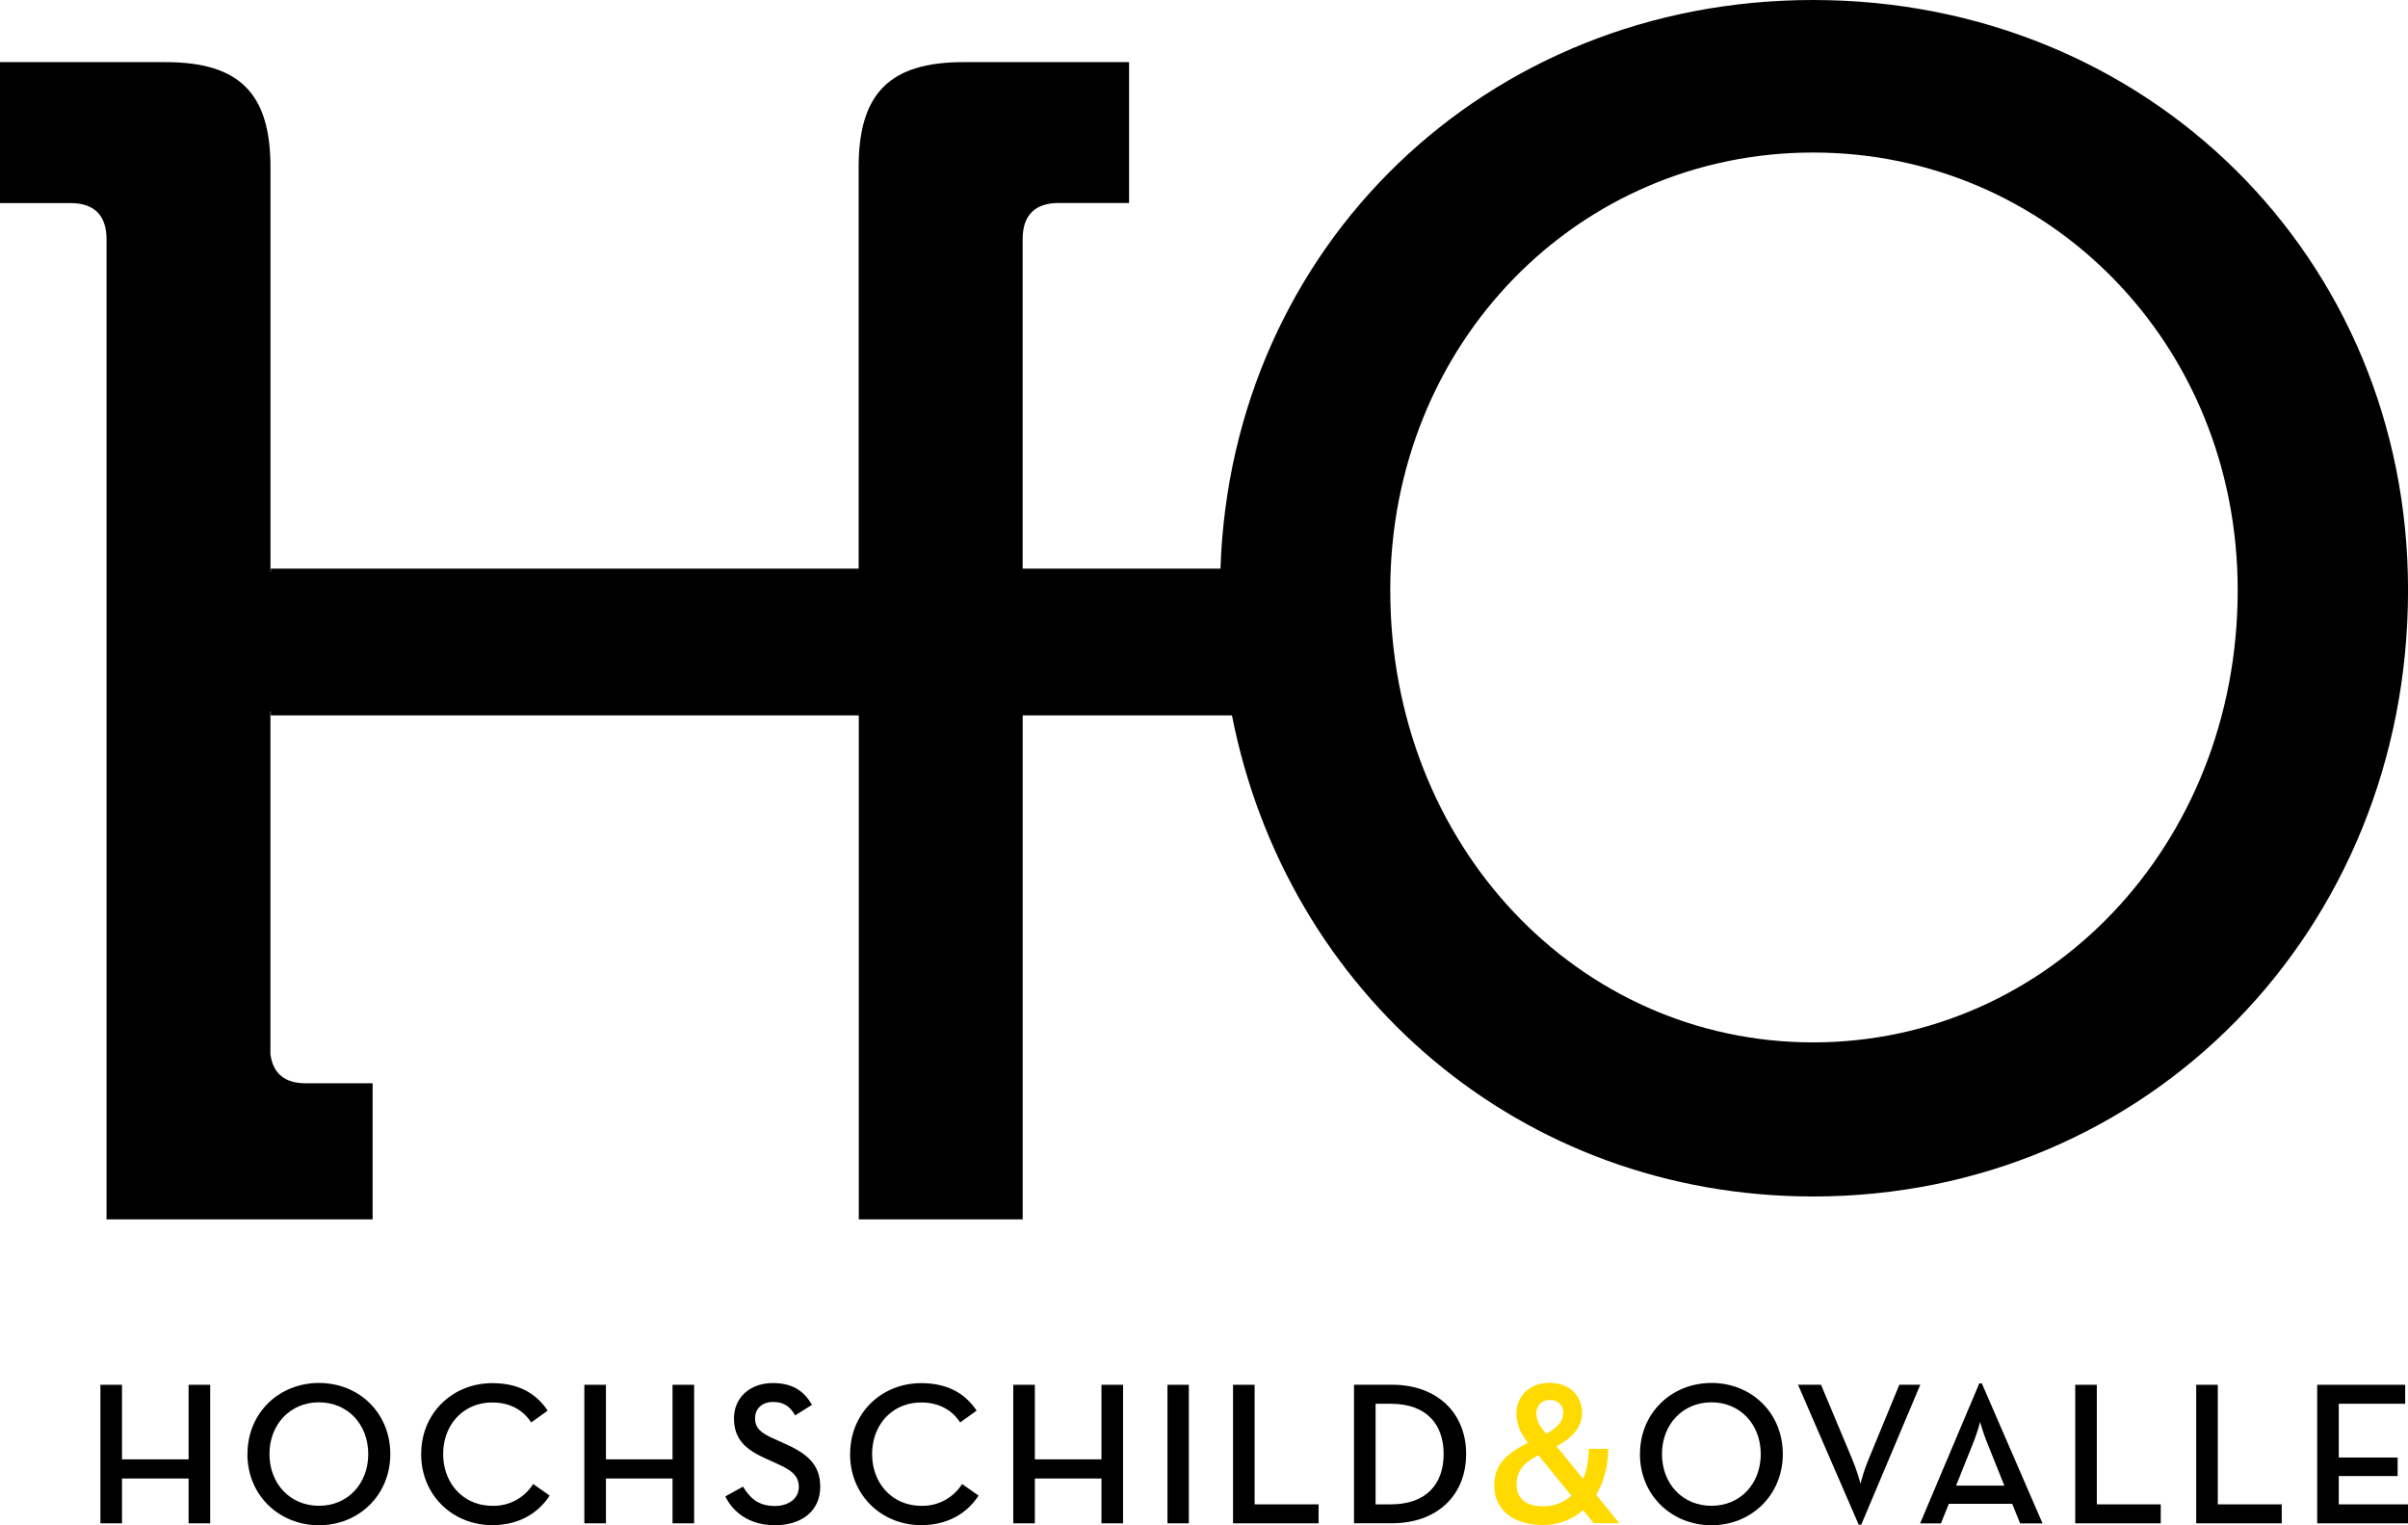 <svg xmlns="http://www.w3.org/2000/svg" viewBox="0 0 942.67 596.96"><defs><style>.bed30e9d-4c16-4dc5-9d7a-2bc72961d072{fill:#ffda00;}</style></defs><g id="b3a02508-a379-4c43-b8bd-01481bad92e6" data-name="Layer 2"><g id="e48791cb-601f-46cf-a36d-a40499b12967" data-name="Capa 1"><path d="M709.78,0c-128,0-227.78,96.43-232,222.57H400.34v-129c0-9.62,5.13-14.12,14.12-14.12H442V24.32h-64.8c-28.87,0-41.06,12.19-41.06,41.06V222.57H106v1.28h-.12V65.38c0-28.87-12.19-41.06-41.06-41.06H0V79.49H27.59c9,0,14.11,4.5,14.11,14.12V477.27H145.87V424H119.56c-8,0-12.71-3.79-13.7-11.37V278.38H106V280h230.2V477.27h64.16V280h81.92c21.4,109,113.19,188.31,227.52,188.31,130.88,0,232.89-103.93,232.89-237.38C942.67,100.73,840.66,0,709.78,0Zm0,408C618,408,544.25,331.06,544.25,231c0-96.88,73.78-171.3,165.53-171.3S876,134.09,876,231C876,331.06,801.52,408,709.78,408Z"/><polygon points="39.31 542.02 47.76 542.02 47.76 571.2 73.83 571.2 73.83 542.02 82.28 542.02 82.28 596.24 73.83 596.24 73.83 578.7 47.76 578.7 47.76 596.24 39.31 596.24 39.31 542.02"/><path d="M144.16,569.13c0-11.56-8-20.25-19.3-20.25s-19.37,8.69-19.37,20.25,8.05,20.25,19.37,20.25,19.3-8.69,19.3-20.25m-47.28,0c0-16.19,12.43-27.83,28-27.83s27.91,11.64,27.91,27.83S140.33,597,124.86,597s-28-11.64-28-27.82"/><path d="M164.89,569.13c0-16.19,12.44-27.75,27.83-27.75,9.72,0,16.9,3.59,21.68,10.76l-6.46,4.63c-3-4.7-8.13-7.82-15.22-7.82-11.25,0-19.22,8.62-19.22,20.18s8,20.25,19.22,20.25a18.22,18.22,0,0,0,16-8.53l6.46,4.54c-4.7,7.18-12.36,11.56-22.48,11.56-15.39,0-27.83-11.64-27.83-27.82"/><polygon points="228.75 542.02 237.21 542.02 237.21 571.2 263.28 571.2 263.28 542.02 271.73 542.02 271.73 596.24 263.28 596.24 263.28 578.7 237.21 578.7 237.21 596.24 228.75 596.24 228.75 542.02"/><path d="M283.93,585.71l6.94-3.83c2.55,4.23,5.82,7.58,12.43,7.58,5.5,0,9.41-3,9.41-7.42,0-4.7-3.19-6.77-9.09-9.4L300,571c-7.89-3.51-12.67-7.49-12.67-15.86,0-8.06,6.22-13.8,15.23-13.8,7.17,0,12,2.71,15.3,8.53L311.28,554c-2.08-3.59-4.47-5.26-8.69-5.26s-7,2.63-7,6.29c0,4.07,2.31,5.91,7.81,8.3l3.51,1.59c9.25,4.07,14.19,8.37,14.19,17.07,0,9.48-7.41,15-17.62,15s-16.5-5.11-19.53-11.25"/><path d="M332.81,569.13c0-16.19,12.43-27.75,27.82-27.75,9.73,0,16.9,3.59,21.69,10.76l-6.46,4.63c-3-4.7-8.13-7.82-15.23-7.82-11.24,0-19.21,8.62-19.21,20.18s8,20.25,19.21,20.25a18.23,18.23,0,0,0,16-8.53l6.46,4.54c-4.71,7.18-12.36,11.56-22.49,11.56-15.39,0-27.82-11.64-27.82-27.82"/><polygon points="396.67 542.02 405.12 542.02 405.12 571.2 431.19 571.2 431.19 542.02 439.65 542.02 439.65 596.24 431.19 596.24 431.19 578.7 405.12 578.7 405.12 596.24 396.67 596.24 396.67 542.02"/><rect x="457.03" y="542.02" width="8.37" height="54.22"/><polygon points="482.7 542.02 491.15 542.02 491.15 588.82 516.19 588.82 516.19 596.24 482.7 596.24 482.7 542.02"/><path d="M544.41,588.82c14.12,0,20.74-8.13,20.74-19.69s-6.62-19.69-20.74-19.69h-5.9v39.38ZM530.06,542H545c17.38,0,28.95,10.84,28.95,27.11s-11.49,27.1-28.95,27.1H530.06Z"/><path class="bed30e9d-4c16-4dc5-9d7a-2bc72961d072" d="M612,553.18a4.89,4.89,0,0,0-5.18-5.18,5,5,0,0,0-5.35,5.26c0,2.79,1.28,4.79,3,6.94l.87,1c4.38-2.48,6.62-4.87,6.62-8.06m-9.73,16.43c-5.82,3-8.53,6.3-8.53,11.4,0,5.42,3.51,8.61,10.37,8.61a16.34,16.34,0,0,0,11.08-4.15Zm17.54,9.32a30.44,30.44,0,0,0,2.15-11.8h7.58a34.94,34.94,0,0,1-4.62,18l9,11.08h-10l-4.15-5.11a23.59,23.59,0,0,1-15.7,5.83c-12,0-19.06-6.3-19.06-15.4,0-8.37,4.86-12.51,13.23-16.81-3.19-3.91-4.54-7.58-4.54-11.41,0-6.62,4.94-12,12.92-12,7.73,0,12.75,4.87,12.75,11.8,0,5.26-3.42,9.49-10,13Z"/><path d="M689.29,569.13c0-11.56-8-20.25-19.3-20.25s-19.37,8.69-19.37,20.25,8,20.25,19.37,20.25,19.3-8.69,19.3-20.25m-47.28,0c0-16.19,12.44-27.83,28-27.83s27.91,11.64,27.91,27.83S685.46,597,670,597s-28-11.64-28-27.82"/><path d="M703.88,542h9l12.2,29.1a87.45,87.45,0,0,1,3.27,9.65,71,71,0,0,1,3.19-9.65l12-29.1h8.21l-23.12,54.77h-1Z"/><path d="M784.65,581.48l-6.78-16.9a83.42,83.42,0,0,1-2.71-8.05,71.8,71.8,0,0,1-2.63,8.05l-6.77,16.9Zm-9.81-40h1l23.76,54.78h-8.77l-3.11-7.66h-24.8l-3.1,7.66h-8.14Z"/><polygon points="812.4 542.02 820.85 542.02 820.85 588.82 845.88 588.82 845.88 596.24 812.4 596.24 812.4 542.02"/><polygon points="859.76 542.02 868.21 542.02 868.21 588.82 893.24 588.82 893.24 596.24 859.76 596.24 859.76 542.02"/><polygon points="907.12 542.02 941.56 542.02 941.56 549.44 915.57 549.44 915.57 570.49 938.61 570.49 938.61 577.74 915.57 577.74 915.57 588.82 942.67 588.82 942.67 596.24 907.12 596.24 907.12 542.02"/></g></g></svg>